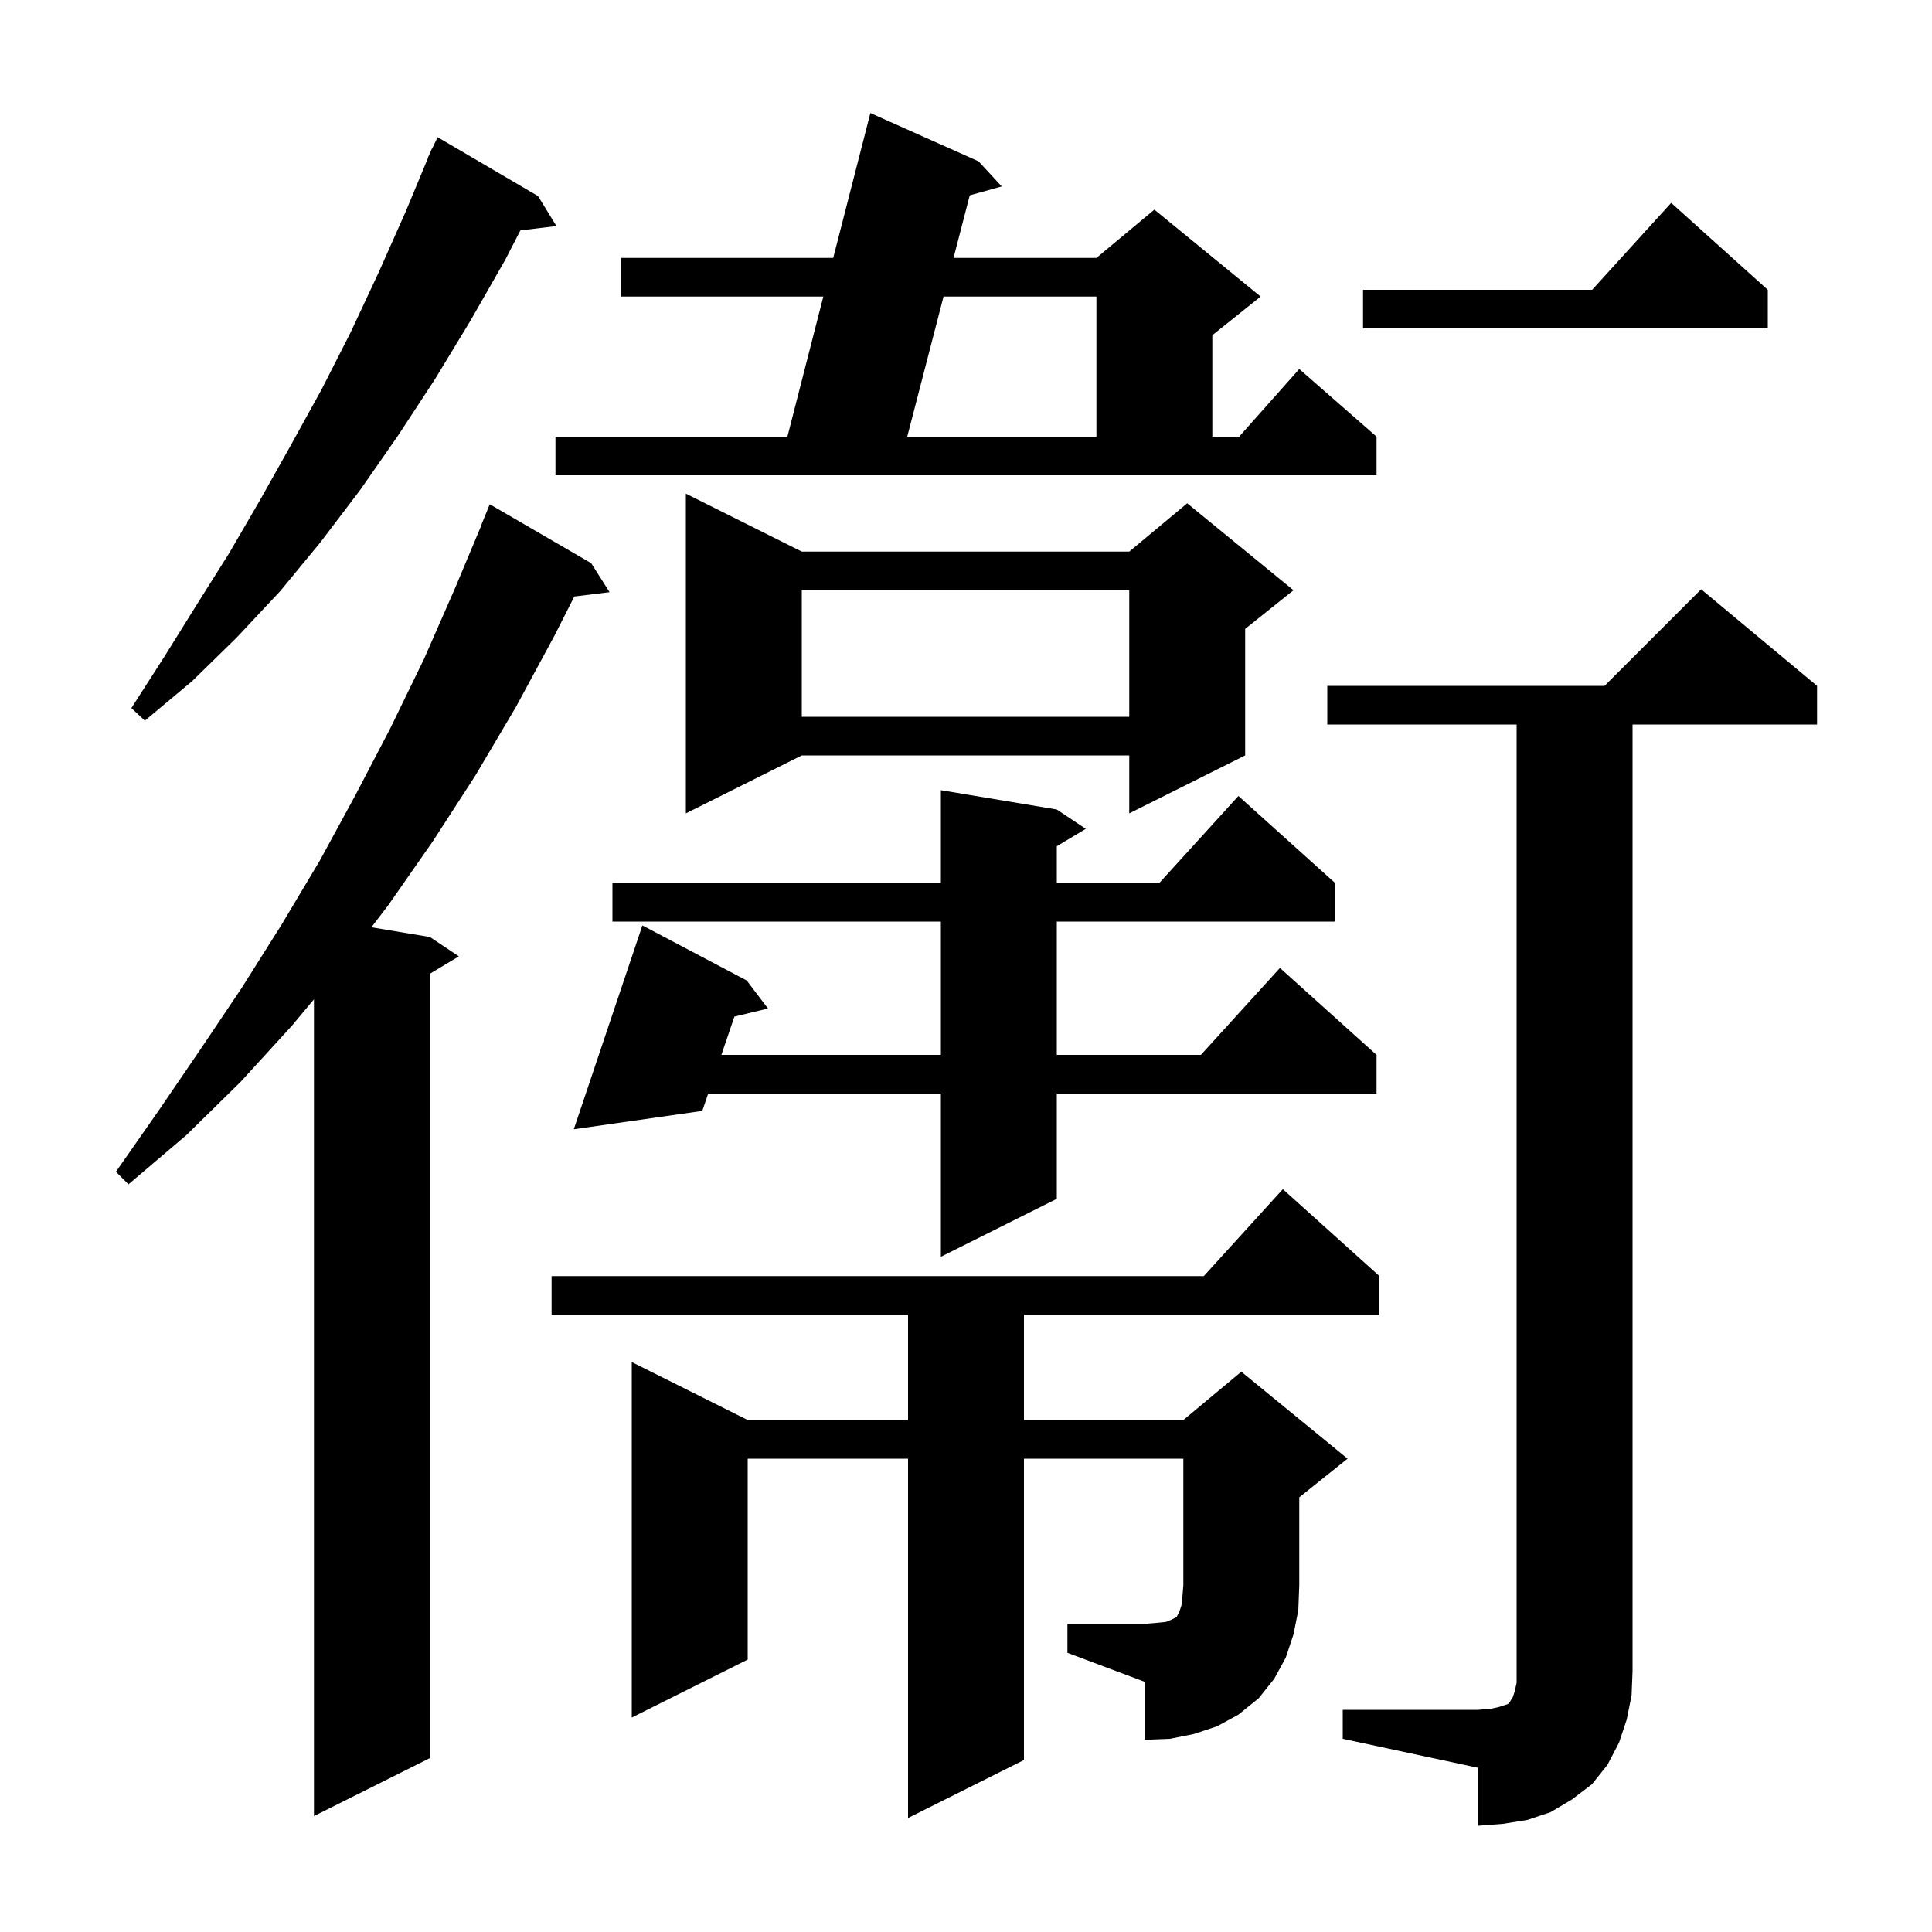 <svg xmlns="http://www.w3.org/2000/svg" xmlns:xlink="http://www.w3.org/1999/xlink" version="1.1" baseProfile="full" viewBox="0 0 200 200" width="200" height="200">
<g fill="black">
<path d="M 139.0 177.0 L 153.0 177.0 L 154.3 176.9 L 155.2 176.7 L 156.1 176.4 L 156.3 176.2 L 156.4 176.0 L 156.6 175.7 L 156.8 175.1 L 157.0 174.2 L 157.0 75.0 L 137.4 75.0 L 137.4 71.0 L 166.1 71.0 L 176.1 61.0 L 188.1 71.0 L 188.1 75.0 L 169.0 75.0 L 169.0 173.0 L 168.9 175.5 L 168.4 178.0 L 167.6 180.4 L 166.4 182.7 L 164.8 184.7 L 162.7 186.3 L 160.5 187.6 L 158.1 188.4 L 155.6 188.8 L 153.0 189.0 L 153.0 183.0 L 139.0 180.0 Z M 61.2 58.3 L 63.1 61.3 L 59.453 61.748 L 57.4 65.8 L 53.4 73.2 L 49.2 80.3 L 44.8 87.1 L 40.2 93.7 L 38.446 95.991 L 44.5 97.0 L 47.5 99.0 L 44.5 100.8 L 44.5 182.0 L 32.5 188.0 L 32.5 103.449 L 30.2 106.2 L 24.9 112.0 L 19.3 117.5 L 13.3 122.6 L 12.0 121.3 L 16.4 115.0 L 20.7 108.7 L 25.0 102.3 L 29.1 95.8 L 33.1 89.1 L 36.8 82.3 L 40.4 75.4 L 43.9 68.2 L 47.1 60.9 L 49.82 54.407 L 49.8 54.4 L 50.7 52.2 Z M 110.5 168.1 L 118.5 168.1 L 119.7 168.0 L 120.7 167.9 L 121.2 167.7 L 121.8 167.4 L 122.1 166.8 L 122.3 166.2 L 122.4 165.3 L 122.5 164.1 L 122.5 151.0 L 106.0 151.0 L 106.0 182.2 L 94.0 188.2 L 94.0 151.0 L 77.4 151.0 L 77.4 171.8 L 65.4 177.8 L 65.4 141.0 L 77.4 147.0 L 94.0 147.0 L 94.0 136.1 L 57.1 136.1 L 57.1 132.1 L 124.618 132.1 L 132.8 123.1 L 142.8 132.1 L 142.8 136.1 L 106.0 136.1 L 106.0 147.0 L 122.5 147.0 L 128.5 142.0 L 139.5 151.0 L 134.5 155.0 L 134.5 164.1 L 134.4 166.7 L 133.9 169.2 L 133.1 171.6 L 131.9 173.8 L 130.3 175.8 L 128.2 177.5 L 126.0 178.7 L 123.6 179.5 L 121.1 180.0 L 118.5 180.1 L 118.5 174.1 L 110.5 171.1 Z M 109.4 83.8 L 112.4 85.8 L 109.4 87.6 L 109.4 91.4 L 120.018 91.4 L 128.2 82.4 L 138.2 91.4 L 138.2 95.4 L 109.4 95.4 L 109.4 109.2 L 124.318 109.2 L 132.5 100.2 L 142.5 109.2 L 142.5 113.2 L 109.4 113.2 L 109.4 124.1 L 97.4 130.1 L 97.4 113.2 L 73.313 113.2 L 72.7 115.0 L 59.4 116.9 L 66.5 95.8 L 77.3 101.5 L 79.5 104.4 L 76.027 105.236 L 74.676 109.2 L 97.4 109.2 L 97.4 95.4 L 63.4 95.4 L 63.4 91.4 L 97.4 91.4 L 97.4 81.8 Z M 83.0 57.1 L 116.9 57.1 L 122.9 52.1 L 133.9 61.1 L 128.9 65.1 L 128.9 78.2 L 116.9 84.2 L 116.9 78.2 L 83.0 78.2 L 71.0 84.2 L 71.0 51.1 Z M 55.7 20.3 L 57.6 23.4 L 53.871 23.85 L 52.3 26.9 L 48.7 33.2 L 45.0 39.3 L 41.2 45.1 L 37.3 50.7 L 33.2 56.1 L 29.0 61.2 L 24.5 66.0 L 19.9 70.5 L 15.0 74.6 L 13.6 73.3 L 17.0 68.0 L 20.3 62.7 L 23.7 57.3 L 26.9 51.8 L 30.1 46.1 L 33.3 40.3 L 36.3 34.4 L 39.2 28.2 L 42.0 21.9 L 44.323 16.308 L 44.3 16.3 L 44.505 15.87 L 44.7 15.4 L 44.724 15.41 L 45.3 14.2 Z M 83.0 61.1 L 83.0 74.2 L 116.9 74.2 L 116.9 61.1 Z M 57.5 45.2 L 81.513 45.2 L 85.23 30.7 L 64.3 30.7 L 64.3 26.7 L 86.255 26.7 L 90.1 11.7 L 101.3 16.7 L 103.7 19.3 L 100.388 20.22 L 98.71 26.7 L 113.5 26.7 L 119.5 21.7 L 130.5 30.7 L 125.5 34.7 L 125.5 45.2 L 128.278 45.2 L 134.5 38.2 L 142.5 45.2 L 142.5 49.2 L 57.5 49.2 Z M 97.674 30.7 L 93.918 45.2 L 113.5 45.2 L 113.5 30.7 Z M 183.0 30.0 L 183.0 34.0 L 141.1 34.0 L 141.1 30.0 L 164.818 30.0 L 173.0 21.0 Z " />
</g>
</svg>
